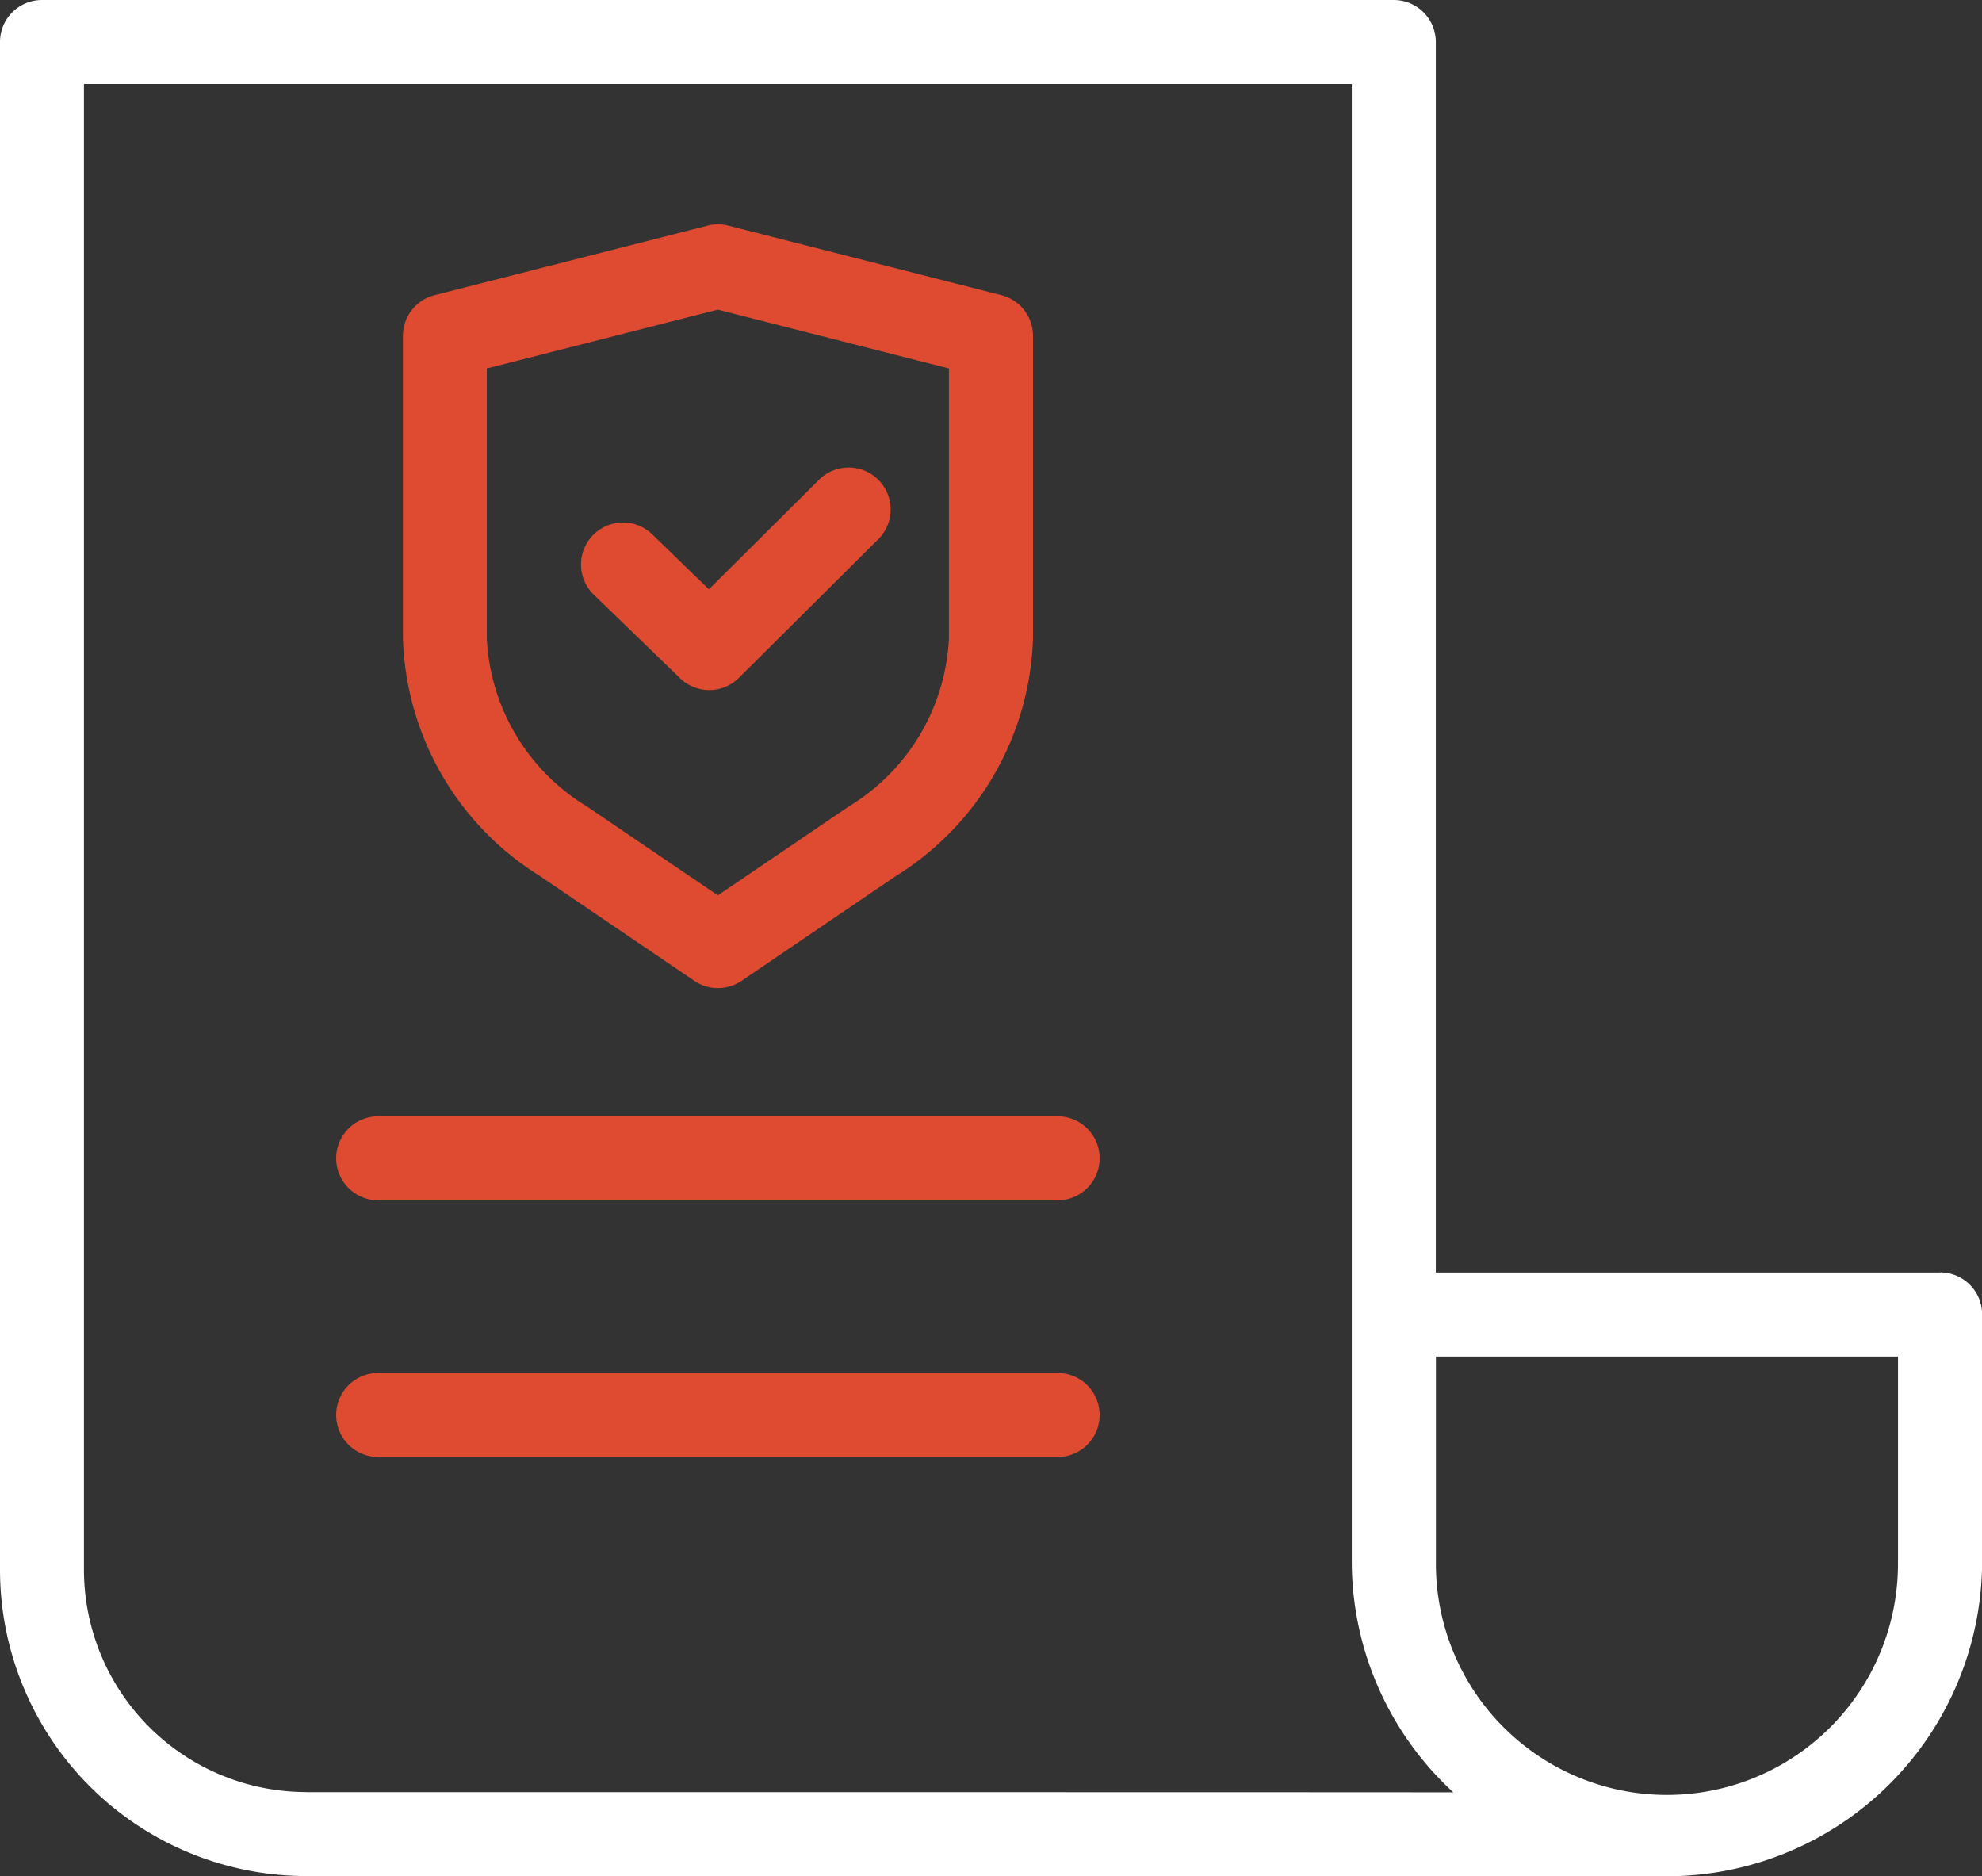 <svg xmlns="http://www.w3.org/2000/svg" width="63.389" height="60" viewBox="0 0 63.389 60">
  <rect x="0" y="0" width="63.389" height="60" fill="#333333" stroke="none"/>
  <g id="guaranteed_8228412" transform="translate(-8.407 -9.668)">
    <path id="Path_364213" data-name="Path 364213" d="M70.452,50.361H54.327V11.011a1.343,1.343,0,0,0-1.343-1.343H9.75a1.343,1.343,0,0,0-1.343,1.343V59.868A9.8,9.8,0,0,0,18.2,69.661c23.886,0,19.621.007,43.52.007A10.087,10.087,0,0,0,71.8,59.591V51.7a1.344,1.344,0,0,0-1.345-1.343ZM18.2,66.975a7.115,7.115,0,0,1-7.108-7.106V12.355H51.64V59.6c0,.007,0,.012,0,.019a10.041,10.041,0,0,0,3.248,7.366c-.25,0,2.593-.007-36.693-.007Zm50.908-7.383a7.389,7.389,0,1,1-14.777,0V53.048H69.11v6.544Z" fill="#fff"/>
    <path id="Path_364214" data-name="Path 364214" d="M22.382,35.851,27.319,39.2a1.342,1.342,0,0,0,1.51,0l4.937-3.352a9.287,9.287,0,0,0,4.385-7.61V18.574a1.344,1.344,0,0,0-1.012-1.3l-8.733-2.223a1.348,1.348,0,0,0-.662,0l-8.733,2.223A1.342,1.342,0,0,0,18,18.574V28.24a9.273,9.273,0,0,0,4.383,7.61Zm-1.7-16.233,7.39-1.881,7.39,1.881V28.24a6.659,6.659,0,0,1-3.208,5.388l-4.182,2.839-4.182-2.839a6.652,6.652,0,0,1-3.208-5.388Z" transform="translate(3.294 1.833)" fill="#df4b31"/>
    <path id="Path_364215" data-name="Path 364215" d="M25.406,27.524a1.343,1.343,0,0,0,1.882-.012l4.41-4.386a1.343,1.343,0,1,0-1.894-1.9l-3.475,3.455-1.805-1.749a1.343,1.343,0,1,0-1.87,1.928Z" transform="translate(4.751 3.832)" fill="#df4b31"/>
    <path id="Path_364216" data-name="Path 364216" d="M39.483,36.241H17.754a1.343,1.343,0,1,0,0,2.687h21.73a1.343,1.343,0,1,0,0-2.687Z" transform="translate(2.748 9.124)" fill="#df4b31"/>
    <path id="Path_364217" data-name="Path 364217" d="M39.483,42.351H17.754a1.343,1.343,0,1,0,0,2.687h21.73a1.343,1.343,0,1,0,0-2.687Z" transform="translate(2.748 11.222)" fill="#df4b31"/>
  </g>
</svg>
